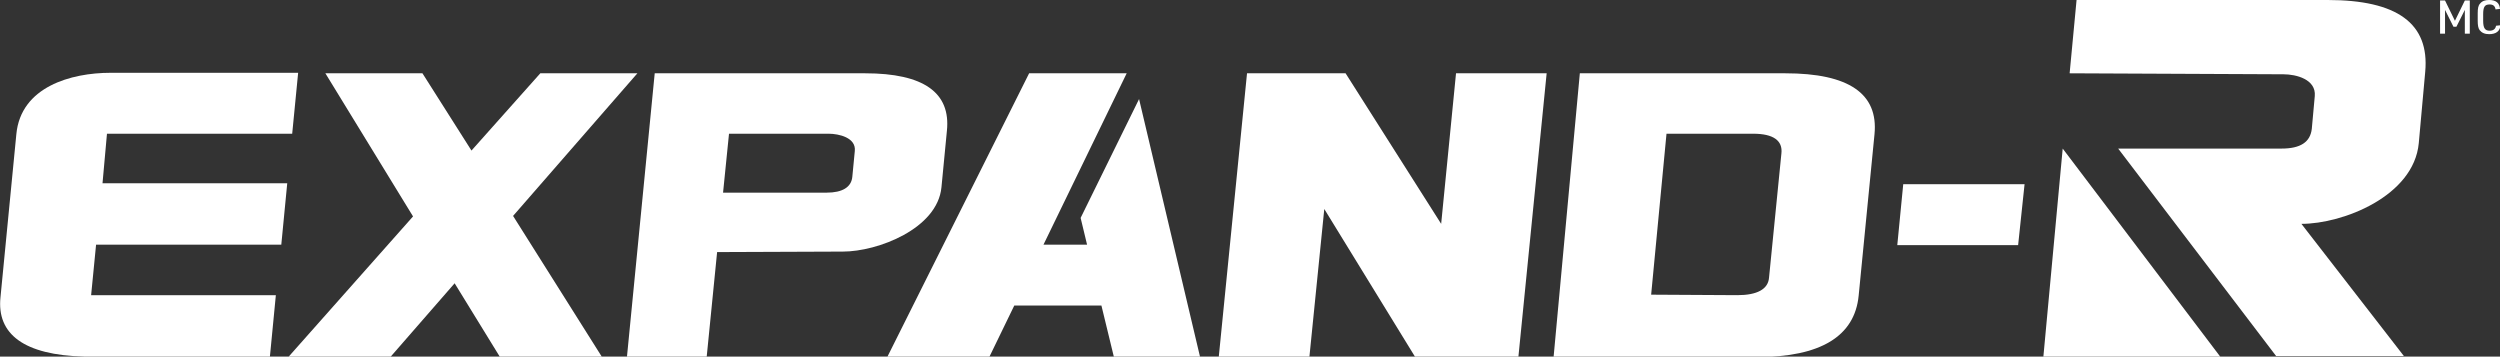 <svg xml:space="preserve" style="enable-background:new 0 0 504.8 72;" viewBox="0 0 504.8 72" y="0px" x="0px" xmlns:xlink="http://www.w3.org/1999/xlink" xmlns="http://www.w3.org/2000/svg" id="Calque_1" version="1.1">
<rect x="0" y="0" width="504.8" height="72" fill="#333333" stroke="none"/>
<style type="text/css">
	.st0{fill-rule:evenodd;clip-rule:evenodd;fill:#FFFFFF;}
	.st1{fill:#FFFFFF;}
</style>
<g id="Calque_1_00000175285793350782147760000006574969903193399941_">
	<g>
		<path d="M20.7,37H58l-1.2,12.4H19.4l-1,10.2h37.3L54.5,72C42,72,30.6,72.2,17,72C4.9,71.7-0.7,67.5,0.1,60l3.2-32.9
			c0.9-9.6,11.1-12.4,19-12.4h37.9L59,27H21.6L20.7,37z" class="st0"></path>
		<polygon points="128.7,14.8 109.1,14.8 95.2,30.4 85.3,14.8 65.7,14.8 83.4,43.7 58.3,72 78.9,72 91.8,57.2 100.9,72 
			121.5,72 103.6,43.6" class="st0"></polygon>
		<polygon points="294,14.8 291,45.2 271.7,14.8 270.1,14.8 251.8,14.8 246.1,72 264.4,72 267.4,42.2 285.7,72 
			288.3,72 303.7,72 306.6,72 312.3,14.8" class="st0"></polygon>
		<path d="M319,14.8h41.5c12.8,0,18.8,4.1,18,12.3l-3.2,32.6c-0.8,8.2-7.7,12.4-20.5,12.4h-41.1L319,14.8L319,14.8
			L319,14.8z M350.8,59.6c4,0,6.2-1.2,6.4-3.5l2.5-25.1c0.3-2.6-1.6-4-5.7-4h-17.5l-3.1,32.5L350.8,59.6L350.8,59.6z" class="st1"></path>
		<polygon points="230,20 218.2,44 219.5,49.4 210.7,49.4 227.5,14.8 207.8,14.8 179.2,72 199.8,72 204.8,61.7 
			222.4,61.7 224.9,72 242.3,72" class="st0"></polygon>
		<path d="M159.4,38.9h7.5c3.2,0,5-1.1,5.2-3.2l0.5-5.2c0.3-2.7-3.2-3.5-5.3-3.5h-20.1L146,38.9H159.4L159.4,38.9z
			 M132.2,14.8h42.5c11.8,0,17.3,3.9,16.5,11.6l-1.1,11.4c-0.8,8.4-12.9,13-19.9,13l-25.4,0.1L142.7,72h-16.1L132.2,14.8L132.2,14.8
			z" class="st0"></path>
		<polygon points="412.6,72 448.3,72 416.5,30" class="st1"></polygon>
		<path d="M427.7,30h33c3.8,0,5.8-1.3,6.1-4l0.6-6.6c0.3-3.4-3.8-4.4-6.3-4.4l-43.2-0.2L419.3,0H470
			c14,0,20.6,4.7,19.7,14.5l-1.3,14.4c-1,10.7-15.3,16.3-23.7,16.3l20.7,26.7h-25.8L427.7,30L427.7,30z" class="st1"></path>
		<polygon points="407.5,49.5 383.1,49.5 384.3,37.2 408.8,37.2" class="st1"></polygon>
	</g>
</g>
<g>
	<path d="M492.7,0.1h1l2,4.1l2-4.1h1v6.7h-1V2L496,5.4h-0.6L493.7,2v4.8h-1V0.1z" class="st1"></path>
	<path d="M504.9,5.1c-0.1,1.2-0.9,1.8-2.3,1.8c-0.9,0-1.5-0.3-1.9-0.8c-0.3-0.4-0.4-1-0.4-1.9V2.7c0-1,0.1-1.6,0.5-2
		c0.4-0.5,1-0.7,1.8-0.7c1.4,0,2.1,0.6,2.2,1.8l-0.9,0.1c-0.1-0.7-0.5-1-1.2-1c-1,0-1.3,0.5-1.3,2v1.3c0,1.5,0.4,2,1.3,2
		c0.8,0,1.2-0.4,1.3-1L504.9,5.1z" class="st1"></path>
</g>
</svg>
